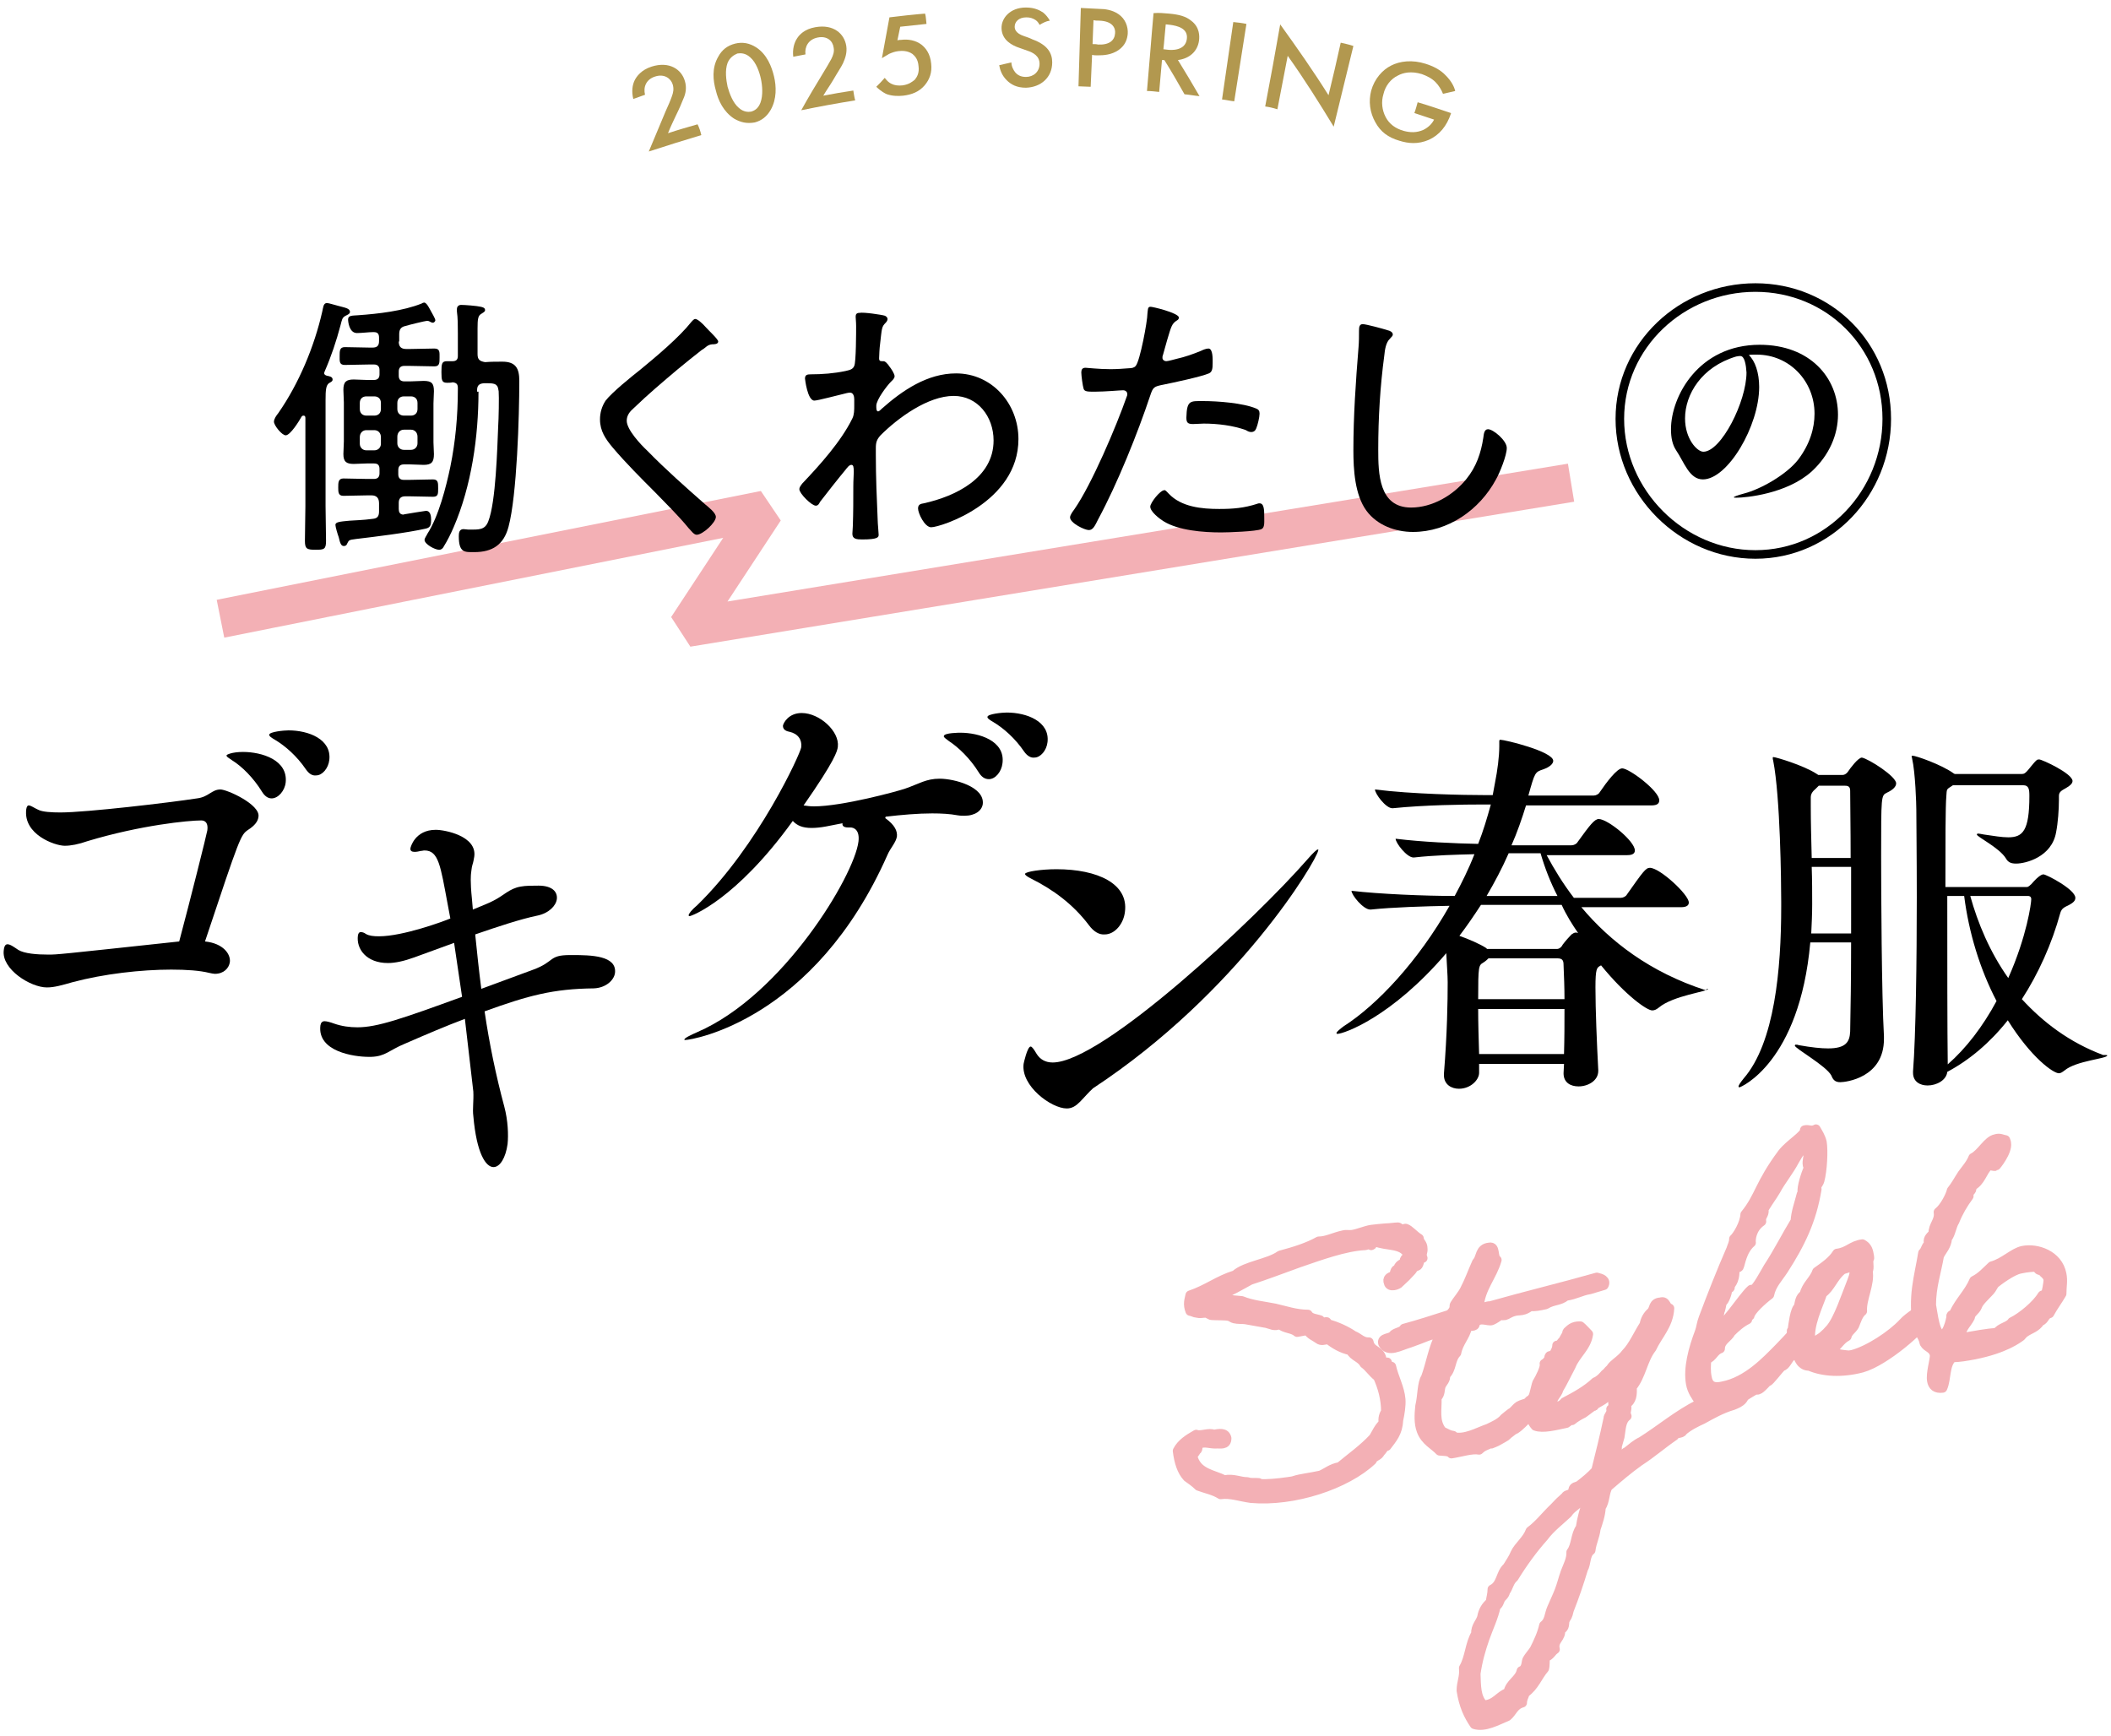 <?xml version="1.0" encoding="utf-8"?>
<!-- Generator: Adobe Illustrator 27.9.1, SVG Export Plug-In . SVG Version: 6.00 Build 0)  -->
<svg version="1.0" id="レイヤー_1" xmlns="http://www.w3.org/2000/svg" xmlns:xlink="http://www.w3.org/1999/xlink" x="0px"
	 y="0px" viewBox="0 0 450 370" style="enable-background:new 0 0 450 370;" xml:space="preserve">
<style type="text/css">
	.st0{fill:#B2984F;}
	.st1{fill:#F3B0B5;stroke:#F3B0B5;stroke-width:2;stroke-linecap:round;stroke-linejoin:round;stroke-miterlimit:10;}
	.st2{fill:none;stroke:#F3B0B5;stroke-width:8.217;stroke-linejoin:bevel;stroke-miterlimit:10;}
	.st3{fill:none;stroke:#000000;stroke-width:1.827;stroke-miterlimit:10;}
</style>
<g>
	<g>
		<path class="st0" d="M149.5,28.8c-3.7,1.1-7.5,2.3-11.2,3.5c1.2-2.9,2.4-5.7,3.6-8.6c0.4-0.9,1-2.2,1.3-3.1
			c0.3-0.8,0.5-1.6,0.2-2.6c-0.4-1.3-1.8-2.3-3.7-1.7c-2,0.6-2.6,2.3-2.2,3.9c-0.8,0.3-1.7,0.6-2.5,0.9c-0.4-1.6-0.2-3,0.3-4
			c0.4-0.8,1.4-2.2,3.6-2.9c3.8-1.2,6.4,0.6,7.1,3.1c0.4,1.3,0.2,2.6-0.3,3.7c-0.4,1-0.9,2.2-1.6,3.6c-0.6,1.3-1.2,2.5-1.7,3.8
			c2.1-0.7,4.2-1.3,6.3-1.9C149.1,27.3,149.3,28,149.5,28.8z"/>
		<path class="st0" d="M156.5,25.3c-2.3-1.5-3.4-3.9-3.9-6c-0.6-2.1-0.9-4.8,0.5-7.2c0.8-1.5,2-2.4,3.6-2.8c1.6-0.4,3.1-0.1,4.5,0.8
			c2.3,1.5,3.3,4.1,3.8,6.2c0.5,2.1,0.6,4.8-0.7,7.1c-0.8,1.4-1.9,2.3-3.4,2.7C159.2,26.4,157.9,26.1,156.5,25.3z M155.1,13.4
			c-0.6,1.6-0.3,3.7,0,5.1c0.4,1.4,1.1,3.4,2.4,4.5c1,0.9,2,0.9,2.6,0.8c0.7-0.2,1.5-0.6,2-1.9c0.6-1.6,0.4-3.7,0.1-5.1
			c-0.3-1.4-1-3.5-2.3-4.6c-1-0.9-2-0.9-2.7-0.8C156.5,11.7,155.6,12.2,155.1,13.4z"/>
		<path class="st0" d="M182.3,21.4c-3.8,0.6-7.6,1.3-11.5,2.1c1.5-2.7,3.1-5.4,4.7-8c0.5-0.8,1.2-2,1.7-2.9c0.4-0.8,0.7-1.6,0.5-2.5
			c-0.2-1.4-1.4-2.5-3.4-2.1c-2,0.4-2.8,2-2.6,3.6c-0.9,0.2-1.7,0.3-2.6,0.5c-0.2-1.6,0.2-3,0.8-3.9c0.5-0.8,1.6-2,3.9-2.4
			c3.9-0.7,6.2,1.4,6.6,4c0.2,1.4-0.2,2.6-0.7,3.7c-0.5,1-1.2,2-2,3.4c-0.7,1.2-1.5,2.3-2.2,3.5c2.1-0.4,4.3-0.8,6.4-1.1
			C182,19.9,182.1,20.7,182.3,21.4z"/>
		<path class="st0" d="M197.5,5.1c-1.9,0.2-3.7,0.4-5.6,0.6c-0.2,1-0.4,1.9-0.6,2.9c0.3-0.1,0.6-0.1,0.8-0.1c1.5-0.2,3.1,0.1,4.3,1
			c0.9,0.7,1.9,1.9,2.1,4.1c0.2,1.8-0.3,3.3-1.4,4.6c-1.2,1.4-2.8,2-4.6,2.2c-1,0.1-2.2,0.1-3.4-0.3c-0.3-0.1-1.3-0.6-2.3-1.6
			c0.6-0.6,1.2-1.2,1.8-1.9c0.1,0.1,0.6,0.9,1.5,1.3c0.6,0.3,1.4,0.4,2.3,0.3c1.4-0.2,2.1-0.8,2.6-1.2c0.5-0.6,1-1.5,0.8-2.9
			c-0.1-1.4-0.7-2.1-1.3-2.6c-1-0.7-2.2-0.7-3-0.6c-0.8,0.1-1.3,0.3-2,0.6c-0.5,0.3-1,0.6-1.5,0.9c0.5-2.9,1.1-5.8,1.6-8.7
			c2.5-0.3,5-0.6,7.6-0.8C197.4,3.6,197.4,4.4,197.5,5.1z"/>
		<path class="st0" d="M221.6,5.3c-0.2-0.4-0.4-0.7-0.8-1c-0.6-0.4-1.2-0.6-2-0.6c-1.7,0-2.5,1-2.5,2c0,0.5,0.2,1.4,2,2
			c0.6,0.2,1.2,0.4,1.8,0.7c3.3,1.2,4.2,3,4.2,4.9c0,3.2-2.4,5.3-5.6,5.4c-2,0-3.2-0.7-4.1-1.6c-1-1-1.4-2.1-1.6-3.2
			c0.9-0.2,1.8-0.4,2.6-0.6c0,0.8,0.4,1.6,0.8,2.1c0.5,0.6,1.2,1,2.3,1c1.6,0,2.9-1.1,2.9-2.8c0-1.7-1.4-2.4-2.6-2.8
			c-0.6-0.2-1.1-0.4-1.7-0.6c-1.5-0.5-3.7-1.6-3.8-4.1c-0.1-2.2,1.8-4.5,5.2-4.5c2,0,3.1,0.7,3.7,1.1c0.5,0.4,1,1,1.4,1.7
			C223,4.5,222.3,4.9,221.6,5.3z"/>
		<path class="st0" d="M234.4,1.9c1.1,0,2.7,0.2,4,1.1c1.5,1,2.1,2.7,2,4.2c-0.1,1-0.4,2.4-2,3.5c-1.5,1-3.1,1.1-4.4,1.1
			c-0.4,0-0.8,0-1.2-0.1c-0.1,2.3-0.2,4.5-0.3,6.8c-0.9,0-1.8-0.1-2.6-0.1c0.2-5.6,0.3-11.1,0.5-16.7C231.7,1.8,233.1,1.8,234.4,1.9
			z M232.9,9.4c0.4,0,0.8,0,1.2,0.1c2.4,0.1,3.5-0.9,3.6-2.4c0.1-0.9-0.3-2.6-3.4-2.7c-0.4,0-0.8,0-1.2-0.1
			C233,5.9,233,7.7,232.9,9.4z"/>
		<path class="st0" d="M249.2,2.9c2.2,0.2,3.6,0.6,4.7,1.5c1.9,1.4,1.8,3.4,1.7,4.2c-0.3,2.4-2.1,3.9-4.5,4.2
			c1.6,2.6,3.1,5.1,4.6,7.7c-1.1-0.1-2.1-0.3-3.2-0.4c-1.4-2.5-2.8-4.9-4.3-7.3c-0.2,0-0.3,0-0.5,0c-0.2,2.3-0.4,4.5-0.6,6.8
			c-0.9-0.1-1.8-0.2-2.6-0.2c0.5-5.5,0.9-11.1,1.4-16.6C247,2.7,248.1,2.8,249.2,2.9z M248,10.5c0.3,0,0.6,0.1,0.9,0.1
			c0.7,0.1,3.8,0.3,4.1-2.3c0.3-2.3-2.1-2.8-3.5-3c-0.3,0-0.6-0.1-1-0.1C248.3,7,248.2,8.8,248,10.5z"/>
		<path class="st0" d="M265.7,5.1c-0.9,5.5-1.7,11-2.6,16.5c-0.9-0.1-1.7-0.3-2.6-0.4c0.8-5.5,1.6-11,2.4-16.5
			C263.9,4.8,264.8,4.9,265.7,5.1z"/>
		<path class="st0" d="M269.7,22.7c1.1-5.8,2.2-11.7,3.2-17.5c3.6,5,7.1,10,10.3,15.1c0.9-3.7,1.8-7.5,2.6-11.2
			c0.9,0.2,1.8,0.4,2.7,0.7c-1.4,5.7-2.8,11.5-4.2,17.2c-3.1-5.1-6.3-10.2-9.8-15.1c-0.7,3.8-1.5,7.6-2.2,11.4
			C271.4,23,270.5,22.8,269.7,22.7z"/>
		<path class="st0" d="M302.2,21.8c2.4,0.7,4.7,1.5,7.1,2.3c0,0,0,0.1,0,0.1c-0.9,2.7-2.5,4.6-4.7,5.6c-2.3,1-4.4,0.8-6.3,0.2
			c-2.4-0.7-4-1.9-5.1-3.9c-1.2-2.1-1.5-4.5-0.9-6.8c0.7-2.5,2.4-4.4,4.2-5.3c1.9-1,4.6-1.3,7.4-0.4c1.6,0.5,3.2,1.3,4.3,2.5
			c1.2,1.2,1.8,2.4,2,3.3c-0.9,0.2-1.7,0.4-2.6,0.6c-0.3-0.8-0.9-1.8-1.6-2.5c-0.8-0.8-1.8-1.3-2.9-1.7c-2.3-0.7-4-0.3-5.1,0.3
			c-1.5,0.7-2.7,2.2-3.1,4c-0.5,1.6-0.3,3.4,0.5,4.9c0.8,1.5,2.1,2.4,3.8,2.9c1.5,0.4,2.8,0.4,4.2-0.2c1.2-0.6,1.9-1.4,2.3-2.2
			c-1.4-0.5-2.8-0.9-4.2-1.4C301.8,23.3,302,22.5,302.2,21.8z"/>
	</g>
</g>
<g>
	<g>
		<g>
			<g>
				<g>
					<g>
						<g>
							<g>
								<g>
									<g>
										<path class="st1" d="M295.6,308.3c-0.3-0.4-1,1.1-1.4,1.3c-0.2,0.8-1.5,0.9-1.7,1.7c-5.5,5.2-16.7,8.9-25.8,8.1
											c-2.3-0.3-4.4-1.1-6.5-0.8c-1.4-0.9-3.1-1.2-4.7-1.8c-0.8-0.8-1.6-1.3-2.4-1.9c-1.2-1.3-1.8-3.2-2.1-5.6
											c0.8-1.6,2.4-2.6,4-3.5c0.9,0.4,2.8-0.5,3.7,0c1.2-0.2,2.5-0.5,2.8,0.8c0,1.6-1.4,1.1-2.4,1.2c-1.1,0-2.2-0.4-3.1-0.1
											c-1.1-0.1-0.3,1.3-1,1.5c-0.2,0.6-0.9,0.9-0.6,1.8c1.1,3.1,4.2,3.3,6.6,4.5c2-0.4,3.2,0.4,4.9,0.4
											c0.8,0.3,1.5,0.1,2.4,0.2c0.1,0,0.2,0.2,0.4,0.2c1.3,0.1,3.7-0.1,5.7-0.4c0.5-0.1,1.1-0.1,1.6-0.3
											c1.2-0.4,3.2-0.6,5.5-1.1c1.4-0.6,2.3-1.5,4.1-1.8c2.4-2,5.1-3.9,7.2-6.2c0.6-1,1.1-2.2,2.1-3.1c-0.2-1.1,0.1-1.8,0.5-2.5
											c0-2.7-0.7-5.2-1.7-7.4c-1.1-0.8-1.8-2-2.9-2.8c-0.7-1.3-2.3-1.5-2.9-2.8c-1.9-0.4-3.4-1.3-4.8-2.4c-0.8,0.2-1.5,0.4-2,0
											c-0.8-0.6-1.8-0.9-2.4-1.9l-2.2,0.4c-1-0.9-2.7-0.7-3.7-1.7c-1.1,0.6-1.9,0-2.8-0.2c-1.6-0.3-2.8-0.5-4.5-0.8
											c-0.7-0.1-1.6,0-2.4-0.2c-0.2,0-0.9-0.5-1.1-0.5c-0.9-0.2-2.4-0.1-3.8-0.2c-0.1,0-0.9-0.5-1.1-0.5c-0.9,0-1.2,0.2-2,0
											c-0.4,0-0.8-0.3-1.4-0.4c-0.6-1.5-0.2-2.4,0-3.4c3.6-1.2,6-3.2,9.6-4.3c2.2-2,7.1-2.4,9.6-4.2c3-0.8,5.9-1.7,8.2-3
											c1.7,0,3.3-0.9,5.2-1.3c0.7-0.2,1.2,0,1.9-0.1c1.4-0.2,2.8-0.9,4.2-1.1c0.7-0.1,1.9-0.2,3-0.3c0.8,0,2-0.2,2.6-0.2
											c0.2,0,0.7,0.5,0.8,0.5c0.3,0,0.7-0.3,0.9-0.2c0.7,0.2,1.9,1.6,2.8,2.1c0.1,1,0.8,1,0.8,2.2c0.1,0.7-0.4,1.1,0,2
											c-0.8,0.1-0.7,1.1-1,1.5c-0.2,0.3-0.7,0.3-0.9,0.5c-0.2,0.2-0.3,0.5-0.5,0.7c-0.8,0.9-1.6,1.7-2.5,2.5
											c-0.4,0.6-2.2,1.1-2.4,0.1c-0.4-1,0.3-1.3,1-1.5c0.4-0.5,0.2-1.4,1-1.5c0.1-0.7,0.7-1.1,1.4-1.3c-0.3-1,0.7-1,0.7-1.8
											c-1.2-2.4-4.7-1.7-6.9-2.7c-0.8-0.1-0.4,0.7-0.9,0.8c-0.1-0.4-0.9-0.1-1.3,0c-4.3,0.2-9.7,2.2-14.1,3.7
											c-3.6,1.3-7,2.6-10.4,3.7c-2.2,1.2-4.2,2.4-6.7,3.4c0.2,0.8,1.2,0.3,1.8,0.6c0.3,0.2,2.2,0.3,3.1,0.4
											c2.2,0.9,4.6,1.1,7.1,1.6c2.2,0.5,4.5,1.3,7,1.3c0.5,0.9,1.8,0.9,2.6,1.2c0.1,0,0.3,0.6,0.4,0.6c0.3,0.1,0.7-0.3,1-0.2
											c0.1,0,0.3,0.6,0.5,0.5c1.5,0.4,3.6,1.3,5.2,2.4c1.1,0.4,1.9,1.5,3.3,1.4c0.4,2.1,2.5,1.5,2.8,3.9
											c0.2,0.3,0.5,0.5,1.1,0.4c0.1,0.5,0.4,0.8,0.9,0.9c0.5,2.3,1.8,4.6,2,7c0.1,1.4-0.2,3.1-0.5,4.5
											C298,305.4,296.8,306.7,295.6,308.3z"/>
										<path class="st1" d="M328.6,299.6c-1.5,1.1-2.1,2.1-3,2.8c-0.6,0.5-1.6,1.7-2.6,2.3c-0.2,0-1.1,0.7-1.3,0.9
											c-0.4,0.2-0.4,0.5-1.2,0.9c-0.4,0.2-1.5,0.9-2.1,1.1c-1,0.5,0-0.2-1.3,0.4c-0.7,0.3-1.2,0.5-1.8,1.1
											c-1.5-0.3-3.9,0.5-5.9,0.8c-0.5-0.6-1.6-0.5-2.5-0.6c-1.1-1.2-3.1-2.1-3.9-4.3c-0.6-1.6-0.5-3.4-0.3-5.3
											c0.5-1.9,0.4-4.9,1.2-6c1.1-3,1.6-6.4,3-9c-0.6-0.4-1.7-0.2-2.7,0.2c-0.7,0.3-2.3,0.9-3.7,1.4c-2.1,0.6-4.6,2.2-5.7,0.1
											c-0.4-1.3,1.6-1,2.1-1.7c0.5-0.7,2-0.7,2.4-1.5c3.3-0.9,6.4-1.9,9.5-2.9c0.5-0.2,0.9-0.8,1.1-1.2c0.2-0.3,0-0.7,0.2-1
											c0.4-0.7,1.6-2.1,2.1-3.1c1-1.9,1.7-3.9,2.6-5.9c1-1,0.5-3,2.7-3.2c1.4-0.3,0.7,2.2,1.6,2.7c-1,3.5-3.5,6-3.8,9.9
											c0.3,0.7,1.7-0.2,2.4-0.1c7.4-2.1,15.3-4,22.7-6.1c0.9,0.2,2.1,0.6,1.5,1.7c-1.7,0.5-3,0.9-3,0.9c-1.9,0.3-3,1.1-5.1,1.4
											c-1.3,1.1-2.7,0.8-4.3,1.8c-1.3,0.3-2.4,0.5-3.3,0.4c-2,1.5-2.4,0.4-4.5,1.5c-0.9,0.5-0.9,0.5-1.9,0.4
											c-0.6,0.4-1.1,0.8-1.8,1.1c-0.8,0.3-2.7-0.9-3.6,0.7c0.2,0.7-1.1,0.4-1.6,0.7c-0.4,2-1.9,3.3-2.3,5.5
											c-1.4,1.5-0.9,3.4-2.4,4.8c0.2,0.9-0.6,1.5-0.9,2.2c-0.3,0.8-0.1,1.9-0.9,2.5c0.1,2.7-0.6,5,1.1,7.2
											c0.9,0.4,1.4,0.8,2.2,0.9c0.3,0,0.3,0.2,0.3,0.3c2.4,0.6,5.1-1,7.4-1.8c1-0.5,2.5-1.1,3.4-2.2c0.1-0.1,1.6-1.3,1.7-1.3
											c0.5-0.4,0.8-0.9,1.4-1.3c0.5-0.3,1.4-0.5,1.9-0.7c0.2-0.8,1.5-0.8,2.4-1.2C329,298.1,327.9,299,328.6,299.6z"/>
										<path class="st1" d="M326.7,297.9c0.4-0.4,0.7-2.9,1.1-3.4c0.3-0.4,1.7-3.1,1.4-3.8c0.4-0.2,0.7-0.6,0.9-0.9
											c0.1-0.2,0.1-0.6,0.2-0.7c0.1-0.2,0.6,0,0.7-0.1c0.4-0.6,0.9-1.4,0.9-2.2c0.7,0,0.9-0.7,1.2-0.9c0.2-0.2,0.6-1.1,0.8-1.3
											c0.1-0.1,0.1-0.6,0.2-0.7c0.5-0.4,1.1-1.3,2.8-1.2c0.6,0.5,1.1,1.1,1.7,1.7c-0.4,2.8-2.7,4.3-3.7,6.8
											c-0.6,1.1-1.9,3.8-2.6,4.9c-0.3,1.3-1.7,1.9-1.3,3.6c0.8,0.5,2.1-0.2,2.5-0.8c2.5-1.3,4.8-2.6,6.6-4.3
											c0.6-0.2,1.3-0.8,1.8-1.4c0.2-0.3,0.6-0.5,0.8-0.8c0.2-0.3,0.6-0.5,0.8-0.9c0.4-0.6,1.6-1.4,2.3-2.1
											c0.3-0.3,0.5-0.5,0.8-0.9c1.5-1.5,2.6-4.1,3.9-6.1c0.2-1.1,0.7-2,1.5-2.7c0.7-0.7,0.3-2,2-2.1c1.2-0.4,1.1,1.2,1.9,1.3
											c-0.2,3.6-2.5,5.7-3.8,8.5c-1.9,2.4-2.2,5.9-4.2,8.3c0.1,1.5,0,3-1.3,3.6c0.5,1.2-0.3,1.5,0.2,2.6c-1.3,1-1.2,2.8-1.5,4.4
											c-0.2,0.7-0.4,1.4-0.6,2.1c0.3,1.1-1.4,0.8-0.6,2.2c1.1,0.8,2-0.9,2.8-1.2c0.9-0.7,1.9-1.6,3-2.1c4-2.5,7.7-5.7,12.3-8
											c1.3-0.7,3.2-1,4.3-2.2c2.7-0.1,3.3-2,5.2-1c0.7,2.1-0.7,2.9-2.3,3.5c-2.4,0.7-4.5,1.9-6.5,3c-1.1,0.5-3,1.4-4.2,2.5
											c-0.1,0.6-1.8,0.3-1.8,1c-2.5,1.7-4.9,3.8-7.4,5.4c-2.4,1.7-4.6,3.6-6.7,5.4c-0.8,1.2-0.6,3.2-1.5,4.4
											c-0.1,1.7-0.6,3.1-1.1,4.6c-0.2,1.7-0.9,2.9-1.1,4.6c-1.2,0.9-0.9,2.8-1.6,4c-0.9,3-1.9,5.9-3,8.7
											c-0.2,0.6-0.2,1.2-0.7,1.8c0,0.1-0.2,0.4-0.2,0.4c-0.2,0.5,0.1,1.9-1,1.9c0.4,1.9-1.6,2.3-1.1,4.3c-0.8,0.5-1,1.4-2.1,1.7
											c-0.1,0.8,0,1.7-0.2,2.4c-1.4,1.6-2.1,3.8-4.1,5.2c-0.2,0.7-0.6,1.3-0.6,2.1c-1.8,0.5-2.1,2-3.2,2.9
											c-2.2,0.9-4.8,2.4-7,1.7c-1.3-1.9-2.3-4-2.8-7.2c0-1.8,0.7-2.9,0.5-4.8c1.3-2.2,1.3-5.2,2.6-7.3c-0.1-1.6,1-2.4,1.3-3.6
											c0.2-1.2,0.8-2.3,1.8-3.1c0.1-0.9,0.4-1.8,0.4-2.8c2-1,1.7-3.4,3.2-4.7c0.6-1,1.2-1.8,1.7-3c0.7-1.5,2.5-2.8,3.2-4.7
											c1.9-1.4,3.3-3.3,5.1-5c0.6-0.6,1.1-1.2,1.7-1.7c0.2-0.2,0.7-0.6,0.8-0.8c0.3-0.3,0.9-0.3,1.3-0.6
											c0.2-0.3,0.2-0.9,0.4-1.1c0.4-0.4,0.9-0.3,1.2-0.6c1.3-1,2.4-1.9,3.5-3.1c0.9-3.6,1.8-7.2,2.6-11c0-0.8,0.8-1.1,0.6-2.1
											c0.9-0.3,0.1-1.6,0.6-2.1c0.8-0.4,0.5-1.4,0.6-2.1c-1.2,0-1.6,1.2-2.3,1.8c-0.7,0.6-1.6,1-2.4,1.5
											c-0.2,0.1,0.1,0.3-0.3,0.3c-0.3,0.1-1.5,1.1-2.1,1.5c-0.8,0.4-1.7,0.9-2.4,1.5c-0.7,0-0.8,0.4-1.2,0.6
											c-2.4,0.5-5,1.2-6.6,0.6C325.5,302,326.6,299.9,326.7,297.9z M336.8,320.1c-0.8,0.9-2,1.5-2.6,2.5c-1.7,1.6-3.7,3.1-5.1,5
											c-2.4,2.7-4.5,5.6-6.4,8.7c-1,0.8-1.1,2.1-1.8,3c-0.1,0.7-0.7,1.1-1,1.5c-0.3,0.6-0.4,1.3-1,1.6c-0.5,2.4-1.6,4.6-2.4,6.9
											c-0.8,2.3-1.5,4.7-1.9,7.5c0.1,2.5,0,5.2,1.7,6.7c2.6-0.2,3.2-2,5.2-2.7c0.3-2,2.4-2.7,2.8-4.6c1.1-0.4,1-1.8,1.2-2.3
											c0.4-0.8,1.2-1.6,1.6-2.3c0.8-1.6,1.6-3.3,2-5.1c1.2-0.9,1.1-2.4,1.7-3.7c0.5-1.2,1.1-2.4,1.6-3.7c0.5-1.3,0.8-2.6,1.3-4
											c0.5-1.3,1.3-2.8,1.2-4.2c1.1-1.4,0.9-3.8,2-5.2c0.3-2,0.8-4,1.6-5.7c-0.1-0.3-0.2-0.7-0.5-0.6
											C337.6,319.7,337.6,320.1,336.8,320.1z"/>
										<path class="st1" d="M385.2,284.3c0-0.1-2.4,4.1-3.3,4.8c-0.8,0.6-1.2,2.1-2.1,2.2c-0.7,0.7-2.6,3.2-2.9,3.2
											c-0.4,0.1-1.4,1.6-2.2,1.8c-0.1,0-0.4,0-0.4,0c-0.6,0.1-2.9,1.8-3.8,2.1c-1.8,0.4-2,0.7-2.8,0.9c-1.9,0.3-3.9,0-5.5-0.6
											c-0.7-1.1-1.5-2.1-1.8-3.7c-0.6-3.3,0.5-7.4,1.9-11.1c0.3-0.8,0.4-1.9,0.8-2.9c1.8-4.8,3.8-9.9,5.9-14.7
											c0.2-0.7,0.6-1.3,0.6-2.2c0.7-0.6,2.3-3.2,2.4-5.2c3.1-3.8,3-6.4,7.9-13c1.5-2,5-4,4.8-5c0.8-0.2,1.2,0.2,1.9,0
											c0.1,0,0.3-0.1,0.5-0.2c0.5,0.9,1,1.6,1.3,2.8c0.3,1.8,0.1,6-0.5,8.2c-0.2,0.7-0.8,1-0.6,1.8c-1.1,6.7-3.5,11.6-7.1,17.2
											c-1.1,1.7-2.6,3.2-3,5.3c-1.6,1.2-4,3.4-4.2,4.5c-0.6,0.1-0.6,0.3-0.5,0.8c-1.4,0.7-2.5,1.7-3.5,2.7
											c-0.6,1.2-2.3,1.8-2.3,3.5c-1.4,0.5-1.5,1.8-2.9,2.3c-0.1,1.1-0.2,2.6,0.1,3.9c0.4,2.2,2,2.1,3.3,1.8
											c5.3-1,9.5-5.6,11.9-8c2.6-2.7,4.8-5,6.2-7.3C385.1,280.6,385.2,284.5,385.2,284.3z M382.5,247.5
											c-1.1,2.1-2.9,4.3-3.9,6.2c-0.6,1.1-2.6,3.8-2.6,4.2c0.2,1.1-0.7,1.3-0.5,2.5c-2.2,1.5-2.3,4-2.2,4.5
											c-2,1.7-2.3,4.7-2.6,5.2c-0.2,0.3-0.9,0.1-0.9,0.5c0.1,2.9-1.1,3.1-1,3.8c0.1,0.3-0.6,0.3-0.6,0.7
											c0.1,0.3-0.6,2.4-1.1,2.5c0,0-0.4,2.2-0.5,1.9c0.1,0.7-1.2,3.8-1.7,4.4c2.4-0.5,6.6-7.5,8.4-9c0.1,0,0.4,0,0.4,0
											c0.7-0.1,2.6-3.7,3.2-4.7c2.1-3.2,3.8-6.6,5.8-9.9c0.1-1.9,0.8-3.7,1.3-5.7c0.4,0.1,0.3-0.3,0.2-0.5
											c-0.2-0.9,0.7-3.8,1.3-5.1c-0.1-0.2-0.1-0.4-0.2-0.6c-0.2-1,0.3-1.8,0.1-2.5c-0.1-0.6-0.7-0.7-1.2-0.6
											C383.6,245.4,383,246.7,382.5,247.5z"/>
										<path class="st1" d="M410.6,281.3c-0.7,1.8-8.7,8.9-13.7,10.3c-4.2,1.1-8.3,0.9-11.2-0.4c-1.6,0.1-2.5-1.6-2.6-2.9
											c-0.5-1.3-1.3-2.9-1.2-4.6c0,0,0.2-0.2,0.2-0.4c0.1-0.7,0.5-4.2,1.3-4.7c0.2-1,0.3-2.1,1.2-2.6c0.4-2,2.1-3.1,2.7-4.9
											c1.7-1.2,3.3-2.3,4.3-3.9c2.4-0.3,3.1-1.7,5.4-2c1.1,0.6,1.3,1.4,1.5,2.7c0.1,0.5-0.1,0.4-0.1,0.7
											c-0.2,0.5,0.2,1.7-0.2,2.4c0.5,2.6-1.4,6-1.2,8.5c-0.9,0.7-1.3,2.2-1.7,3.1c-0.5,0.9-1.4,1.3-1.6,2.3
											c-1.5,0.8-2,2.2-3.5,3.1c1.2,0.7,2.9,0.8,3.9,0.9l0.7-0.1c3.5-0.9,8.5-4.2,10.9-6.8c0.5-0.6,1.7-1.5,2.3-1.9
											c0.6-0.3,1.7-1.3,2.4-1.4C410.3,278.7,410.7,281,410.6,281.3z M392.6,270.8c-1.8,1.5-2.4,3.7-4.1,4.9
											c-0.8,2.5-3.1,6.9-2.5,10.4c1-0.1,2.1-0.9,2.5-1.2c0.7-0.6,1.1-1,1.7-1.7c1.7-2,3.4-7.2,4.3-9.4c0.4-1.1,1-2.2,0.7-3.5
											c-0.1-0.2-0.2-0.6-0.5-0.5C394,270.5,393.1,270.4,392.6,270.8z"/>
										<path class="st1" d="M427.5,243c0.1,0.3,0.2,0.5,0.2,0.7c0.3,1.8-2.2,4.9-2.3,4.9c-0.5,0.1-0.9-0.2-1.5-0.1
											c-1.4,1.3-1.6,3.4-3.6,4.4l0,0.2c0.2,0.9-0.8,0.9-0.6,1.7l0,0.2c-1.2,1.6-2.3,3.5-3,5.3c-0.7,1.1-0.8,2.7-1.6,3.7
											c-0.1,1.6-1.1,2.5-1.7,3.7c-0.6,3.5-1.7,6.6-1.7,10.5c0.4,2,0.8,6.6,2.4,6.3c1.2-0.2,2-4.2,1.8-4c0.1-0.3,0.4-0.2,0.6-0.5
											c1.2-2.6,3.2-4.4,4.3-7c1.6-0.8,2.6-2,3.8-3.1c2.6-0.7,4.6-2.9,6.6-3.3c3-0.6,7.5,0.9,8.3,5c0.3,1.4,0,2.7,0,4.2
											c-0.8,1.4-1.8,2.7-2.6,4.2c-1.1,0.3-1,1.4-2,1.7c-0.9,1.4-2.2,1.6-3.3,2.4c-0.2,0.1-0.7,0.7-0.8,0.8
											c-0.7,0.5-3.4,2.6-9.9,3.9c-1.6,0.3-3.3,0.6-4.7,0.6c-1.7,1.5-1.2,4.5-2.1,6.5c-1.5,0.2-2.1-0.5-2.3-1.5
											c-0.3-1.6,0.6-4.3,0.6-5.5c-0.3-1.6-1.6-1.5-2.2-2.6c-0.3-1.6-1.1-1.9-1.4-3.4c-1.2-6.4,0.3-10.8,1.1-15.8
											c0.6-0.5,0.6-1.5,1.3-1.9l-0.1-0.3c-0.2-0.9,0.5-1.4,1-1.9c-0.1-1.8,1.4-2.7,1.1-4.6c1.3-1,2.6-3.6,2.8-4.6
											c0.9-1.1,1.5-2.3,2.3-3.5c0.8-1.1,1.8-2.2,2.3-3.5c1.8-0.9,3.1-3.7,4.8-4C426.3,242.5,426.8,242.9,427.5,243z
											 M435.3,276.2c0,0,0.1-0.1,0.1-0.1c0.1,0,0.4,0,0.5,0c0.3-0.1,0.8-2.9,0.7-3.4c-0.1-0.5-0.4-0.9-1-1.4l0-0.1
											c-0.1-0.6-1.1-0.1-1.2-0.8c0-0.1,0-0.1,0-0.3c-1.1,0-2.4,0.1-3.7,0.4c-1.8,0.3-4.9,2.7-5.4,3.1c-0.4,0.4-0.7,1.2-1.1,1.6
											c-0.9,1-2.4,2.3-2.7,3.3c-0.4,1-1.4,1.3-1.5,2.3c-0.8,1.6-2.2,2.5-1.9,4.4c3.1-0.5,5.3-1,7.6-1.1c0.6-1.1,2.6-1.3,3.2-2.3
											C431,280.8,434.2,278.1,435.3,276.2z"/>
									</g>
								</g>
							</g>
						</g>
					</g>
				</g>
			</g>
		</g>
	</g>
</g>
<g>
	<g>
		<g>
			<g>
				<g>
					<g>
						<g>
							<g>
								<g>
									<path d="M49,205.1c-0.2,1.3-1.3,2.5-3.2,2.5c-0.3,0-0.7-0.1-1.2-0.2c-2-0.5-4.8-0.7-8.1-0.7c-6.4,0-14.4,0.9-21.1,2.7
										c-2.1,0.6-3.8,1.1-5.4,1.1c-3.5,0-9.7-3.9-9.2-7.9c0.1-1,0.4-1.3,0.8-1.3c0.6,0,1.4,0.6,2.3,1.2c1.3,0.8,4,1,6.4,1
										c1.9,0,1.9,0,27.9-2.8c2.3-8.6,5.9-23,6-23.7c0.2-1.5-0.4-2.1-1.3-2.1c-2.7,0-12.9,1-24.2,4.4c-2,0.7-3.6,1-4.9,1
										c-2.1,0-8.9-2.4-8.2-7.8c0.1-0.6,0.3-0.8,0.5-0.8c0.5,0,1.1,0.5,2,0.9c0.9,0.5,2.9,0.6,4.8,0.6c5.5,0,23.3-2.1,29.1-3
										c2.5-0.3,3.1-1.9,5-1.9c1.4,0,8.5,3.2,8.1,5.8c-0.1,1-0.8,1.9-2.2,2.8c-1.6,1.1-1.7,1.3-9.2,23.8
										C47.6,201.1,49.2,203.4,49,205.1z M55.8,168.7c-1.8-2.9-4.2-5.3-6.3-6.6c-0.7-0.5-1.3-0.8-1.2-1.1c0-0.1,1.1-0.7,3.5-0.7
										c4,0,9.6,1.7,9.1,6.5c-0.2,1.8-1.6,3.4-3,3.4C57.1,170.2,56.4,169.7,55.8,168.7z M65.2,164c-1.9-2.8-4.4-5-6.6-6.3
										c-0.7-0.4-1.3-0.8-1.2-1.1c0.1-0.6,3.1-0.9,4.1-0.9c4.3,0,9.2,1.9,8.7,6.3c-0.2,1.8-1.5,3.3-2.8,3.3
										C66.6,165.4,65.9,165,65.2,164z"/>
									<path d="M99.1,217.2c-4,1.5-8.2,3.3-12.8,5.3c-3.4,1.4-4.1,2.7-7.2,2.8h-0.5c-3.1,0-11-1.1-10.3-6.7
										c0.1-0.6,0.4-0.9,0.9-0.9c0.4,0,1.2,0.2,2,0.5c1.7,0.6,3.4,0.8,5,0.8c4.2,0,9.4-1.8,22.3-6.5L96.8,201l-8.5,3.1
										c-2.2,0.8-4.1,1.2-5.6,1.2c-4.6,0-6.8-3-6.4-5.9c0.1-0.5,0.3-0.7,0.6-0.7c0.3,0,0.7,0.1,1.1,0.4c0.7,0.4,1.6,0.5,2.8,0.5
										c5.1,0,13.8-3.2,15.2-3.8l-0.6-3.2c-1.5-8-1.9-11.3-4.9-11.3c-0.3,0-0.5,0.1-0.8,0.1c-0.4,0.1-0.9,0.2-1.3,0.2
										c-0.6,0-1-0.2-0.9-0.8c0-0.1,0.9-3.9,5.4-3.9c1.9,0,8.8,1.3,8.2,5.7c-0.1,0.6-0.2,1.2-0.4,1.8c-0.2,0.7-0.2,1.3-0.3,1.9
										c0,0.2-0.2,1.5,0.2,5.3l0.2,2.3c1.9-0.8,3.5-1.4,4.4-1.9c2.2-1.1,3.4-2.6,5.8-3c1-0.2,2.6-0.2,3.8-0.2
										c2.9,0,4.1,1.3,3.9,2.9c-0.2,1.4-1.7,3-4.2,3.5c-3.4,0.7-8.3,2.3-13.2,4c0.4,3.9,0.8,7.8,1.3,11.6l11.1-4.1
										c4.6-1.7,3.2-3.1,7.8-3.1h0.5c4,0,9.5,0.1,9.1,3.8c-0.2,1.6-2,3.2-4.5,3.3c-8.7,0.1-13.9,1.5-23.3,4.9
										c1,6.8,2.4,13.6,4.2,20.3c0.8,3,0.9,6.1,0.7,8c-0.4,2.9-1.6,4.9-3,4.9c-1.6,0-3.6-2.8-4.3-10.9c-0.2-1.4,0.1-3.2,0-5.2
										L99.1,217.2z"/>
									<path d="M188.7,174.4c2.1,1.5,2.6,2.8,2.5,3.9c-0.2,1.3-1.4,2.5-2,3.9c-15.6,35.3-41.7,39.5-43.1,39.5
										c-0.2,0-0.3,0-0.2-0.1c0-0.3,1.2-0.9,2.8-1.6c18.2-7.9,33.4-33.3,34.3-40.6c0.3-2.5-1-3-1.7-3h-0.5c-1,0-1.3-0.4-1.2-0.9
										l-3.6,0.7c-1.1,0.2-2.1,0.3-3,0.3c-1.9,0-3.1-0.5-4-1.5c-12.1,16.8-21.6,20.3-22,20.3c-0.2,0-0.2-0.1-0.2-0.2
										c0-0.3,0.6-1.1,1.9-2.2c13-12.7,21.9-32.2,22.1-33.6c0.2-1.6-0.7-2.9-2.5-3.3c-1.1-0.2-1.4-0.7-1.4-1.3
										c0.1-0.6,1.2-2.7,4-2.7c3.8,0,8.1,3.9,7.7,7.2c-0.1,0.9-0.6,2.9-7.3,12.5c0.7,0.1,1.4,0.2,2.2,0.2c6,0,17.8-3.2,19.5-3.8
										c2.9-1,4.4-2.1,7.3-2.1c3.1,0,9.6,1.7,9.2,5.4c-0.2,1.4-1.6,2.5-3.9,2.5c-0.4,0-0.9,0-1.5-0.1c-1.6-0.3-3.4-0.4-5.4-0.4
										c-3,0-6.5,0.3-9.9,0.7L188.7,174.4z M208.6,164.6c-1.8-2.9-4.3-5.3-6.3-6.6c-0.6-0.5-1.2-0.8-1.1-1.1
										c0.1-0.7,3.4-0.7,3.5-0.7c4,0,9.6,1.7,9,6.5c-0.2,1.8-1.5,3.4-2.9,3.4C209.9,166.1,209.2,165.6,208.6,164.6z M218.3,160.2
										c-1.9-2.8-4.4-5-6.6-6.3c-0.7-0.4-1.3-0.8-1.2-1.1c0.1-0.6,3.1-0.9,4.1-0.9c4.3,0,9.2,1.9,8.7,6.3
										c-0.2,1.8-1.5,3.3-2.8,3.3C219.8,161.6,219,161.2,218.3,160.2z"/>
									<path d="M230.2,234.9c-0.9,0.9-1.7,1.4-2.8,1.4c-3.3,0-9.8-4.8-9.2-9.5c0-0.1,0.8-3.7,1.5-3.7c0.3,0,0.7,0.6,1.3,1.6
										c0.7,1.1,1.8,1.8,3.4,1.8c10.6,0,43.3-30.7,54.3-43.3c1.3-1.5,2-2.1,2.2-2.1c0.1,0,0.2,0,0.1,0.2c-0.3,2.1-17,30.3-48,50.7
										C232,232.9,231.1,234,230.2,234.9z M232.1,197.2c-3.4-4.5-7.7-7.6-12.3-9.9c-1-0.5-1.3-0.8-1.3-1c0.1-0.5,3.5-1,6.7-1
										c8.8,0,15.4,3.1,14.6,9.1c-0.3,2.6-2.2,4.8-4.3,4.8C234.4,199.3,233.2,198.7,232.1,197.2z"/>
								</g>
							</g>
						</g>
					</g>
				</g>
			</g>
		</g>
	</g>
	<g>
		<g>
			<g>
				<g>
					<g>
						<g>
							<g>
								<g>
									<path d="M364.1,210.8c0,0.6-7.4,1.4-10.5,4c-0.5,0.4-0.9,0.6-1.4,0.6c-1.1,0-5.6-3.1-10.9-9.6l-0.2,0.1
										c-0.7,0.4-1,0.6-1,4.6c0,4.7,0.3,12,0.6,17.6v0.2c0,2.1-2.2,3.3-4.2,3.3c-1.7,0-3.2-0.8-3.2-2.8c0-0.6,0.1-1.4,0.1-2h-18.1
										v1.9c0,1.5-1.8,3.4-4.3,3.4c-1.6,0-3.2-0.9-3.2-2.9v-0.3c0.7-8.6,0.8-15.6,0.8-19.5c0-1.5-0.2-4-0.3-6.2
										c-11.7,13.7-21.9,17.2-23.2,17.2c-0.2,0-0.2-0.1-0.2-0.2c0-0.2,0.7-0.8,1.5-1.4c7.2-4.6,15.9-13.9,22.6-25.7
										c-5.3,0.1-12.1,0.3-16.8,0.8h-0.1c-1.5,0-4-3.1-4-4c6,0.7,15.6,1.1,22,1.1c1.5-2.8,3-5.8,4.2-8.9
										c-3.8,0.1-8.4,0.2-12.9,0.7h-0.1c-1.4,0-3.8-3.1-3.8-4c5.7,0.7,12.6,1,17.6,1.1c1.1-2.8,1.9-5.5,2.7-8.4h-1.5
										c-4.4,0-12.6,0.1-19.4,0.8h-0.1c-1.4,0-3.7-3.1-3.7-4c7.9,1,19,1.2,23.5,1.2h1.6l0.5-2.7c0.5-2.5,0.9-5.5,0.9-7.7v-1.1
										c0-0.2,0.1-0.3,0.2-0.3c1,0,11.3,2.5,11.3,4.5c0,0.6-0.7,1.3-2.1,1.8c-1.8,0.6-1.8,0.6-3.2,5.6h13.9c0.5,0,1.1-0.3,1.3-0.7
										c1.5-2.2,3.7-5.1,4.8-5.1c1.5,0,7.9,4.8,7.9,6.8c0,0.6-0.3,1.1-1.7,1.1h-26.7c-0.9,2.9-1.9,5.8-3.1,8.5h12.8
										c0.5,0,1.1-0.3,1.3-0.7c2.6-3.6,3.6-4.9,4.5-4.9c1.9,0,7.7,4.7,7.7,6.7c0,0.5-0.3,1-1.6,1h-17.2c1.6,3,3.5,6.1,5.8,9.1h10
										c0.5,0,1.1-0.3,1.3-0.7c3.4-4.8,4-5.7,4.9-5.7c2.1,0,8.3,5.7,8.3,7.4c0,0.5-0.3,1-1.7,1h-21.2c6.1,7.3,14.7,13.9,26.5,17.7
										C363.9,210.7,364.1,210.8,364.1,210.8z M332.9,192.9h-17.2c-1.5,2.3-3,4.5-4.6,6.6c2,0.7,4.5,1.8,5.7,2.6
										c0.1,0,0.1,0.2,0.2,0.2h14.9c0.6,0,1.1-0.6,1.2-0.9c0.6-0.8,1.4-1.7,1.9-2.2c0.3-0.2,0.6-0.4,0.9-0.4c0.1,0,0.2,0,0.5,0.1
										C335.1,197,333.9,195.1,332.9,192.9z M333.3,205.7c0-0.9-0.2-1.4-1.3-1.4h-14.7c-0.2,0.2-0.6,0.6-1.1,0.9
										c-1,0.6-1.1,0.7-1.1,7.8h18.4C333.5,210.5,333.4,208.1,333.3,205.7z M315.1,215.1c0,3,0.1,6.3,0.2,9.6h18.1
										c0.1-3.4,0.1-6.6,0.1-9.6H315.1z M328.4,181.9h-6.8c-1.4,3.2-3,6.2-4.7,9.1h15.1C330.5,188.1,329.3,185,328.4,181.9z"/>
									<path d="M404.2,167c0,0.7-0.7,1.4-2,2c-1.2,0.6-1.2,0.7-1.2,13.5c0,7.4,0.1,29.6,0.6,38.4v0.6c0,8.3-8.2,9.2-9.3,9.2
										c-0.9,0-1.5-0.3-1.9-1.4c-1.1-2.1-7.8-5.8-7.8-6.4c0-0.1,0.1-0.2,0.2-0.2c0.2,0,0.4,0,0.6,0.1c2.8,0.5,4.8,0.7,6.3,0.7
										c3.8,0,4.6-1.4,4.7-3.6c0.1-4.6,0.2-11.6,0.2-19h-8.7c-2.3,25.7-14.9,30.9-15.1,30.9c-0.1,0-0.2-0.1-0.2-0.2
										c0-0.2,0.3-0.7,1.1-1.7c6.6-7.6,8-23.3,8-36.6v-1.1c0-4.2-0.2-22.3-1.7-30c-0.1-0.3-0.1-0.5-0.1-0.6c0-0.2,0-0.2,0.2-0.2
										c0.4,0,6.3,1.7,9.2,3.6l0.3,0.2h5.2c0.6,0,1.1-0.6,1.2-0.8c0.4-0.6,2.1-2.9,2.9-2.9C398.4,161.8,404.2,165.5,404.2,167z
										 M394.4,168.6c0-0.8-0.3-1.1-1.1-1.1h-5.6l-0.6,0.6c-0.7,0.6-1.1,1.1-1.1,1.9v1.9c0,3.2,0.1,7.1,0.2,11h8.3
										C394.5,176.5,394.4,171.2,394.4,168.6z M394.5,184.8h-8.3c0.1,2.8,0.1,5.6,0.1,8c0,2-0.1,4.2-0.2,6.2h8.5V184.8z
										 M449.2,225c0,0.7-6.6,1.1-9.1,3.2c-0.4,0.3-0.8,0.6-1.2,0.6c-1.2,0-5.9-3.3-10.9-11.3c-3.8,4.8-8.2,8.5-12.9,11
										c-0.2,1.8-2.3,2.9-4.2,2.9c-1.6,0-3.1-0.8-3.1-2.7v-0.3c0.6-7.6,0.8-23.9,0.8-37.1c0-8.9-0.1-16.4-0.1-18.7
										c0-1.1-0.2-7.9-0.9-10.9c0-0.2-0.1-0.3-0.1-0.4c0-0.2,0.1-0.2,0.2-0.2c0.7,0,6.2,1.9,8.8,3.8c0.1,0,0.1,0.1,0.2,0.1h14.3
										c0.5,0,0.7-0.2,1.1-0.6s1.5-1.9,2-2.3c0.1-0.1,0.2-0.2,0.6-0.2c0.6,0,7.1,3,7.1,4.6c0,0.5-0.5,1-1.4,1.5
										c-1.1,0.6-1.5,0.9-1.5,1.7v0.8c0,2-0.2,4.9-0.6,6.9c-0.9,5.3-6.5,6.7-8.5,6.7c-1,0-1.7-0.2-2.2-1.1
										c-1.4-2.3-6.2-4.6-6.2-5.1c0-0.1,0.1-0.2,0.3-0.2s0.6,0.1,1.2,0.2c2.1,0.3,3.8,0.6,5.2,0.6c3.1,0,4.5-1.4,4.5-8.8
										c0-1.4-0.1-2.3-1.3-2.3h-15l-0.6,0.4c-0.8,0.5-0.7,0.6-0.8,1.9c-0.2,2.2-0.2,10-0.2,19.4h17.3c0.5,0,0.8-0.5,1-0.6
										c1.7-2,2.4-2.1,2.6-2.1c0.6,0,6.8,3.2,6.8,5c0,0.6-0.4,1-1.3,1.5c-1,0.5-1.6,0.7-1.9,1.7c-1.8,6.6-4.7,13-8.2,18.4
										c4.5,4.9,10.1,9.2,17.3,11.9C449,224.9,449.2,224.9,449.2,225z M418.7,191h-3.6c0,13.3,0,28.9,0.1,35.9
										c3.9-3.4,7.5-8.1,10.4-13.5C422.1,206.7,419.7,198.9,418.7,191z M433,191.7c0-0.6-0.4-0.7-0.7-0.7H420
										c1.6,5.8,4.2,12,8.1,17.5C432.1,199.5,433,192.5,433,191.7z"/>
								</g>
							</g>
						</g>
					</g>
				</g>
			</g>
		</g>
	</g>
</g>
<polyline class="st2" points="47,131.9 163,108.7 146.5,133.8 334.9,102.9 "/>
<g>
	<g>
		<g>
			<g>
				<g>
					<g>
						<g>
							<g>
								<g>
									<g>
										<path d="M70.9,80.9c0,0.4-0.3,0.5-0.8,0.8c-0.6,0.5-0.7,1.4-0.7,3.6v22.6c0,2.5,0.1,4.9,0.1,7.4c0,1.8-0.4,1.9-2.2,1.9
											c-1.9,0-2.3-0.2-2.3-1.9c0-2.5,0.1-4.9,0.1-7.4V89.1c0-0.3-0.1-0.5-0.4-0.5c-0.2,0-0.3,0.1-0.4,0.2c-0.5,0.9-2.4,4-3.4,4
											c-0.8,0-2.5-2.1-2.5-2.9c0-0.6,0.5-1.3,0.9-1.8c4.4-6.3,7.7-14.2,9.4-21.7c0.2-0.8,0.2-1.8,1-1.8c0.4,0,1.9,0.5,2.4,0.6
											c1.4,0.4,2.5,0.5,2.5,1.3c0,0.4-0.5,0.6-0.9,0.8c-0.8,0.4-0.8,0.9-1.1,2c-0.9,3.4-2,6.7-3.4,9.9c0,0.1-0.1,0.2-0.1,0.3
											c0,0.4,0.3,0.5,0.6,0.6C70.2,80.2,70.9,80.3,70.9,80.9z M85,72.8c0,1.1,0.5,1.6,1.6,1.6h0.7c1.8,0,3.5-0.1,5.3-0.1
											c1.2,0,1.1,0.8,1.1,1.9c0,1.2,0,1.9-1.1,1.9c-1.8,0-3.5-0.1-5.3-0.1h-1.1c-0.8,0-1.2,0.4-1.2,1.2v0.9
											c0,0.8,0.4,1.2,1.2,1.2h1.3c0.9,0,1.9-0.1,2.8-0.1c1.7,0,2.2,0.5,2.2,2.2c0,0.8-0.1,1.7-0.1,2.6v8.3
											c0,0.8,0.1,1.7,0.1,2.5c0,1.7-0.5,2.3-2.2,2.3c-0.9,0-1.9-0.1-2.9-0.1h-1.3c-0.8,0-1.2,0.4-1.2,1.2v0.9
											c0,0.8,0.4,1.2,1.2,1.2h1.1c1.7,0,3.4-0.1,5.1-0.1c1.1,0,1.1,0.7,1.1,1.9c0,1.2,0,1.8-1.1,1.8c-1.7,0-3.4-0.1-5.1-0.1
											h-0.8c-1,0-1.4,0.5-1.4,1.4v1.3c0,0.6,0.2,1.2,1,1.2c0.1,0,0.2-0.1,0.4-0.1c0.6-0.1,4.2-0.7,4.4-0.7c1,0,1.1,1.2,1.1,1.9
											c0,1-0.1,1.7-1.2,1.9c-4,0.9-10.6,1.7-14.8,2.2c-1.7,0.2-1.5,0.3-1.9,1c-0.1,0.3-0.3,0.5-0.7,0.5c-0.6,0-0.8-0.6-1.1-1.9
											c-0.2-0.5-0.7-2.2-0.7-2.6c0-0.6,0.8-0.7,3-0.9c1.2-0.1,2.8-0.1,5-0.4c1-0.1,1.3-0.6,1.3-1.6v-1.7c0-1.1-0.5-1.7-1.6-1.7
											h-0.9c-1.7,0-3.4,0.1-5.1,0.1c-1.1,0-1.1-0.8-1.1-1.8s0-1.9,1.1-1.9c1.7,0,3.4,0.1,5.1,0.1h1.4c0.8,0,1.2-0.4,1.2-1.2
											v-0.9c0-0.9-0.4-1.2-1.2-1.2h-1.5c-0.9,0-1.9,0.1-2.8,0.1c-1.6,0-2.2-0.5-2.2-2.1c0-0.9,0.1-1.8,0.1-2.7v-8.3
											c0-0.9-0.1-1.8-0.1-2.7c0-1.7,0.6-2.2,2.2-2.2c0.9,0,1.9,0.1,2.8,0.1h1.5c0.8,0,1.2-0.4,1.2-1.2v-0.9
											c0-0.8-0.4-1.2-1.2-1.2h-0.9c-1.8,0-3.5,0.1-5.3,0.1c-1.2,0-1.1-0.8-1.1-1.9c0-1.1,0-1.9,1.1-1.9c1.8,0,3.5,0.1,5.3,0.1
											h0.6c1,0,1.4-0.4,1.4-1.4V72c0-0.7-0.2-1.2-1.1-1.2h-0.2c-0.8,0-2.5,0.2-3.4,0.2c-1.7,0-1.9-2.5-1.9-2.9
											c0-0.9,0.9-0.8,2.2-0.9c4.2-0.3,9.5-0.9,13.5-2.5c0.1-0.1,0.4-0.2,0.5-0.2c0.6,0,1.2,1.4,1.5,1.9c0.2,0.4,0.9,1.5,0.9,1.9
											c0,0.2-0.3,0.5-0.5,0.5c-0.3,0-0.6-0.2-0.8-0.3c-0.2-0.1-0.4-0.1-0.5-0.1c-0.3,0-4,0.9-4.6,1.1c-0.9,0.2-1.3,0.7-1.3,1.7
											V72.8z M81.2,85.9c0-0.9-0.6-1.4-1.4-1.4h-1.7c-0.8,0-1.4,0.5-1.4,1.4v1.3c0,0.9,0.6,1.4,1.4,1.4h1.7
											c0.8,0,1.4-0.5,1.4-1.4V85.9z M78.1,91.7c-0.8,0-1.4,0.6-1.4,1.5v1.4c0,0.8,0.6,1.4,1.4,1.4h1.7c0.8,0,1.4-0.6,1.4-1.4
											v-1.4c0-0.9-0.6-1.5-1.4-1.5H78.1z M87.6,88.6c0.8,0,1.4-0.5,1.4-1.4v-1.3c0-0.9-0.6-1.4-1.4-1.4h-1.5
											c-0.8,0-1.4,0.5-1.4,1.4v1.3c0,0.9,0.6,1.4,1.4,1.4H87.6z M84.7,94.5c0,0.8,0.6,1.4,1.4,1.4h1.5c0.8,0,1.4-0.6,1.4-1.4
											v-1.4c0-0.9-0.6-1.5-1.4-1.5h-1.5c-0.8,0-1.4,0.6-1.4,1.5V94.5z M102,83.5c0,9.6-1.5,20.1-5.3,28.9
											c-0.6,1.4-1.3,2.8-2.1,4.1c-0.2,0.4-0.5,0.7-1,0.7c-0.9,0-3.1-1.2-3.1-2.1c0-0.4,0.5-1,0.6-1.3c2.4-3.7,4-10,4.9-14.3
											c1.1-5.4,1.6-10.9,1.6-16.5v-0.3c0-0.8-0.3-1.1-1.1-1.2c-0.4,0.1-0.8,0.1-1.2,0.1c-1.1,0-1.2-0.5-1.2-2.3
											c0-1.8,0.1-2.3,1.2-2.3h1.2c0.8,0,1.1-0.4,1.1-1.1V71c0-1.5,0-3.2-0.2-4.6v-0.5c0-0.6,0.4-0.9,0.9-0.9
											c0.8,0,3.4,0.2,4.2,0.4c0.4,0.1,0.9,0.2,0.9,0.7c0,0.4-0.4,0.5-0.8,0.8c-0.7,0.4-0.8,1.1-0.8,3.1v5.5
											c0,1.2,0.5,1.5,1.6,1.7c1.2-0.1,2.5-0.1,3.7-0.1c2.9,0,3.6,1.5,3.6,4.1c0,7.4-0.5,24.4-2.3,31.1c-1,3.8-3.4,5.4-7.3,5.4
											c-2,0-3.3,0.2-3.3-3.4c0-0.7,0.1-1.5,1-1.5c0.4,0,0.7,0.1,1.2,0.1c2.1,0,3.4,0.1,4.1-1.8c1.6-4.1,1.9-15.5,2.1-20.3
											c0.1-1.3,0.2-6.3,0.1-7.4c-0.1-0.4-0.1-0.9-0.4-1.2c-0.4-0.6-1.8-0.5-2.8-0.5c-1,0.1-1.4,0.5-1.4,1.5V83.5z"/>
									</g>
									<g>
										<path d="M153.1,72.8c0,0.6-0.9,0.6-1.3,0.6c-1.1,0.1-1.4,0.8-2.2,1.2c-1.8,1.4-3.4,2.7-5.1,4.1c-3.2,2.7-6.4,5.4-9.4,8.3
											c-0.8,0.7-1.5,1.5-1.5,2.7c0,1.9,3,5.1,4.4,6.4c3.9,4,8.1,7.7,12.3,11.4c0.7,0.6,2.3,1.8,2.3,2.7c0,1.2-2.8,3.8-4.1,3.8
											c-0.6,0-1.2-0.9-1.7-1.4c-2.2-2.7-4.7-5.1-7.1-7.6c-3.1-3.1-6.3-6.3-9.1-9.6c-1.5-1.8-2.7-3.5-2.7-6c0-1.4,0.4-2.8,1.2-4
											c1.4-1.8,5.5-5.1,7.4-6.6c3.4-2.8,8.2-6.8,10.9-10.2c0.2-0.2,0.5-0.6,0.8-0.6c0.5,0,1.5,0.9,2.2,1.7
											C151,70.4,153.1,72.3,153.1,72.8z"/>
									</g>
									<g>
										<path d="M188.6,67.3c0.3,0.1,0.6,0.4,0.6,0.7c0,0.3-0.2,0.6-0.4,0.8c-0.9,0.9-0.8,1.2-1.2,4.6c-0.1,0.6-0.2,2.5-0.2,3
											c0,0.4,0.1,0.6,0.6,0.6h0.2c0.3,0,0.5,0,1,0.6c0.1,0.1,0.2,0.2,0.3,0.4c0.5,0.6,1.2,1.7,1.2,2.2c0,0.5-0.5,0.9-0.8,1.2
											c-0.8,0.8-3.1,3.8-3.1,5.1c0,0.6,0,1.2,0.4,1.2c0.2,0,0.6-0.4,0.8-0.6c4.4-3.9,9.7-7.5,15.8-7.5c7.7,0,13.3,6.5,13.3,14
											c0,13.5-16.6,18.8-18.6,18.8c-1.4,0-2.8-3-2.8-4c0-0.9,0.6-1,1.2-1.1c6.8-1.5,14.9-5.4,14.9-13.4c0-5.1-3.4-9.5-8.5-9.5
											c-5.5,0-11.9,4.7-15.6,8.4c-0.8,0.9-1,1.5-1,2.7V97c0,4.7,0.2,9.3,0.4,14c0,0.6,0.2,2.5,0.2,3c0,0.5-0.1,1-3.5,1
											c-1.2,0-2.1-0.1-2.1-1.2c0-0.4,0.1-1.2,0.1-1.7c0.1-2.8,0.1-5.6,0.1-8.4c0-1.4,0.1-2.4,0.1-3.1c0-1.1-0.1-1.5-0.5-1.5
											c-0.5,0-0.9,0.6-1.3,1.1c-1.1,1.3-4.5,5.6-5.4,6.8c-0.2,0.4-0.4,0.8-0.9,0.8c-0.9,0-3.5-2.6-3.5-3.5
											c0-0.5,0.4-0.9,0.6-1.2c3.8-4,8.3-9,10.7-13.9c0.4-0.8,0.4-1.8,0.4-2.8v-1.3c0-0.6-0.2-1.4-0.9-1.4
											c-0.4,0-1.1,0.2-1.5,0.3c-0.9,0.2-5.4,1.4-6.1,1.4c-1.5,0-2-4.7-2-4.7c0-0.8,0.5-0.9,1.2-0.9c2.5,0,5-0.2,7.4-0.7
											c0.8-0.2,1.6-0.3,1.9-1.1c0.4-0.8,0.4-7.3,0.4-8.5c0-0.9-0.1-1.6-0.1-2c0-0.5,0.2-0.8,0.8-0.8
											C184,66.5,188,67.1,188.6,67.3z"/>
									</g>
									<g>
										<path d="M251.3,67.7c0,0.3-0.2,0.5-0.4,0.6c-1.1,0.7-1.2,1.2-2.1,4.2l-0.9,3.2c-0.1,0.2-0.1,0.4-0.1,0.6
											c0,0.4,0.4,0.7,0.8,0.7c0.4,0,1.8-0.4,2.2-0.5c1.8-0.4,3.5-1,5.2-1.7c0.4-0.2,1.1-0.5,1.6-0.5c1,0,0.9,2.4,0.9,3.1
											c0,1.2-0.1,1.9-0.8,2.2c-1.6,0.7-7.7,2-9.7,2.4c-2,0.4-2.2,0.5-2.8,2.3c-2.7,8.1-7,18.8-11.1,26.4c-0.7,1.4-1.1,2.3-2,2.3
											c-0.9,0-4-1.5-4-2.7c0-0.5,0.6-1.3,0.9-1.7c3.7-5.3,9-17.8,11.2-24.1c0.1-0.2,0.1-0.4,0.1-0.5c0-0.5-0.4-0.8-0.9-0.8
											c-0.6,0-3.8,0.3-6,0.3c-1.5,0-2.2,0-2.4-0.6c-0.2-0.6-0.5-2.8-0.5-3.5c0-0.6,0.2-1,0.9-1c0.4,0,2.8,0.3,5.3,0.3
											c1.4,0,2.7-0.1,4-0.2c0.5,0,1.1-0.1,1.4-0.5c0.9-1,2.5-9.5,2.5-11.2c0.1-0.6,0-1.4,0.6-1.4
											C245.4,65.3,251.3,66.7,251.3,67.7z M249.1,105.2c2.7,2.9,7.1,3.3,10.8,3.3c3,0,5.3-0.2,8.1-1.1c0.2-0.1,0.4-0.1,0.5-0.1
											c1,0,1,1.5,1,3.1c0,1,0.1,2.1-0.6,2.4c-1.1,0.5-7.1,0.7-8.6,0.7c-3.8,0-9.1-0.4-12.3-2.4c-0.8-0.5-2.8-2-2.8-3.1
											c0-0.8,2.1-3.5,3-3.5C248.4,104.4,248.8,104.9,249.1,105.2z M256.5,85.5c3,0,8.5,0.4,11.3,1.6c0.5,0.2,0.7,0.5,0.7,1.1
											c0,0.7-0.4,2.4-0.7,3.1c-0.2,0.5-0.5,0.8-1.1,0.8c-0.4,0-0.8-0.2-1.1-0.4c-2.7-1-6.1-1.4-9-1.4c-0.8,0-1.5,0.1-2.3,0.1
											c-1.2,0-1.4-0.4-1.4-1.4C253,85.3,253.7,85.5,256.5,85.5z"/>
									</g>
									<g>
										<path d="M295.8,70.4c0.5,0.1,1.1,0.4,1.1,0.9c0,0.4-0.4,0.6-0.6,0.9c-0.9,0.8-1.1,2.5-1.2,3.5c-0.9,6.7-1.3,13.4-1.3,20.1
											c0,5.1,0.1,12.4,7,12.4c4.5,0,9-2.6,11.8-6.1c2.1-2.6,3.1-5.5,3.6-8.8c0.1-0.8,0.2-1.8,1-1.8c1.1,0,4,2.4,4,4
											c0,1.6-1.5,5.3-2.3,6.7c-3.5,6.5-10.2,11.2-17.7,11.2c-3.7,0-7.6-1.4-9.9-4.5c-2.5-3.4-2.8-8.8-2.8-12.9
											c0-7.3,0.5-14.6,1.1-22c0.1-1.2,0.1-2.3,0.1-3.5c0-0.8,0.1-1.4,0.8-1.4S294.9,70.1,295.8,70.4z"/>
									</g>
								</g>
							</g>
						</g>
					</g>
				</g>
			</g>
		</g>
	</g>
</g>
<g>
	<g>
		<g>
			<g>
				<g>
					<g>
						<g>
							<g>
								<g>
									<g>
										<g>
											<path d="M370.2,106.1c-0.4,0-0.6,0-0.6-0.1c0-0.1,0.7-0.4,2.2-0.8c3.5-0.9,9-4,11.5-7.2c2.5-3.3,3.5-6.7,3.5-9.8
												c0-7-5.4-12.6-12.3-12.6c-0.2,0-0.4,0-0.6,0c-0.4,0-0.8,0-1.1,0.1c1.3,1.2,2.2,3.7,2.2,6.8c0,8.3-6.7,19.7-12,19.7
												c-2.9,0-4-3.7-5.7-6.2c-0.8-1.2-1.1-2.7-1.1-4.5c0-7,5.9-18,18.9-18c10.8,0,16.7,7.1,16.7,14.9c0,4.2-1.8,8.6-5.6,12.1
												C380.9,105.3,372.1,106.1,370.2,106.1z M371,75.9c-0.1,0-0.2,0-0.3,0c-0.1,0-0.4,0.1-0.6,0.1
												c-7.4,2.2-10.9,8.1-10.9,13.2c0,4.4,2.6,7.1,3.9,7.1c3.8,0,9.2-10.7,9.2-16.9C372.2,77.8,371.9,75.9,371,75.9z"/>
										</g>
									</g>
								</g>
							</g>
						</g>
					</g>
				</g>
			</g>
		</g>
	</g>
</g>
<path class="st3" d="M402.2,89.3c0,15.7-12.3,28.9-28,28.9c-15.7,0-28.9-13.2-28.9-28.9s13.2-28,28.9-28
	C389.9,61.3,402.2,73.6,402.2,89.3z"/>
</svg>
